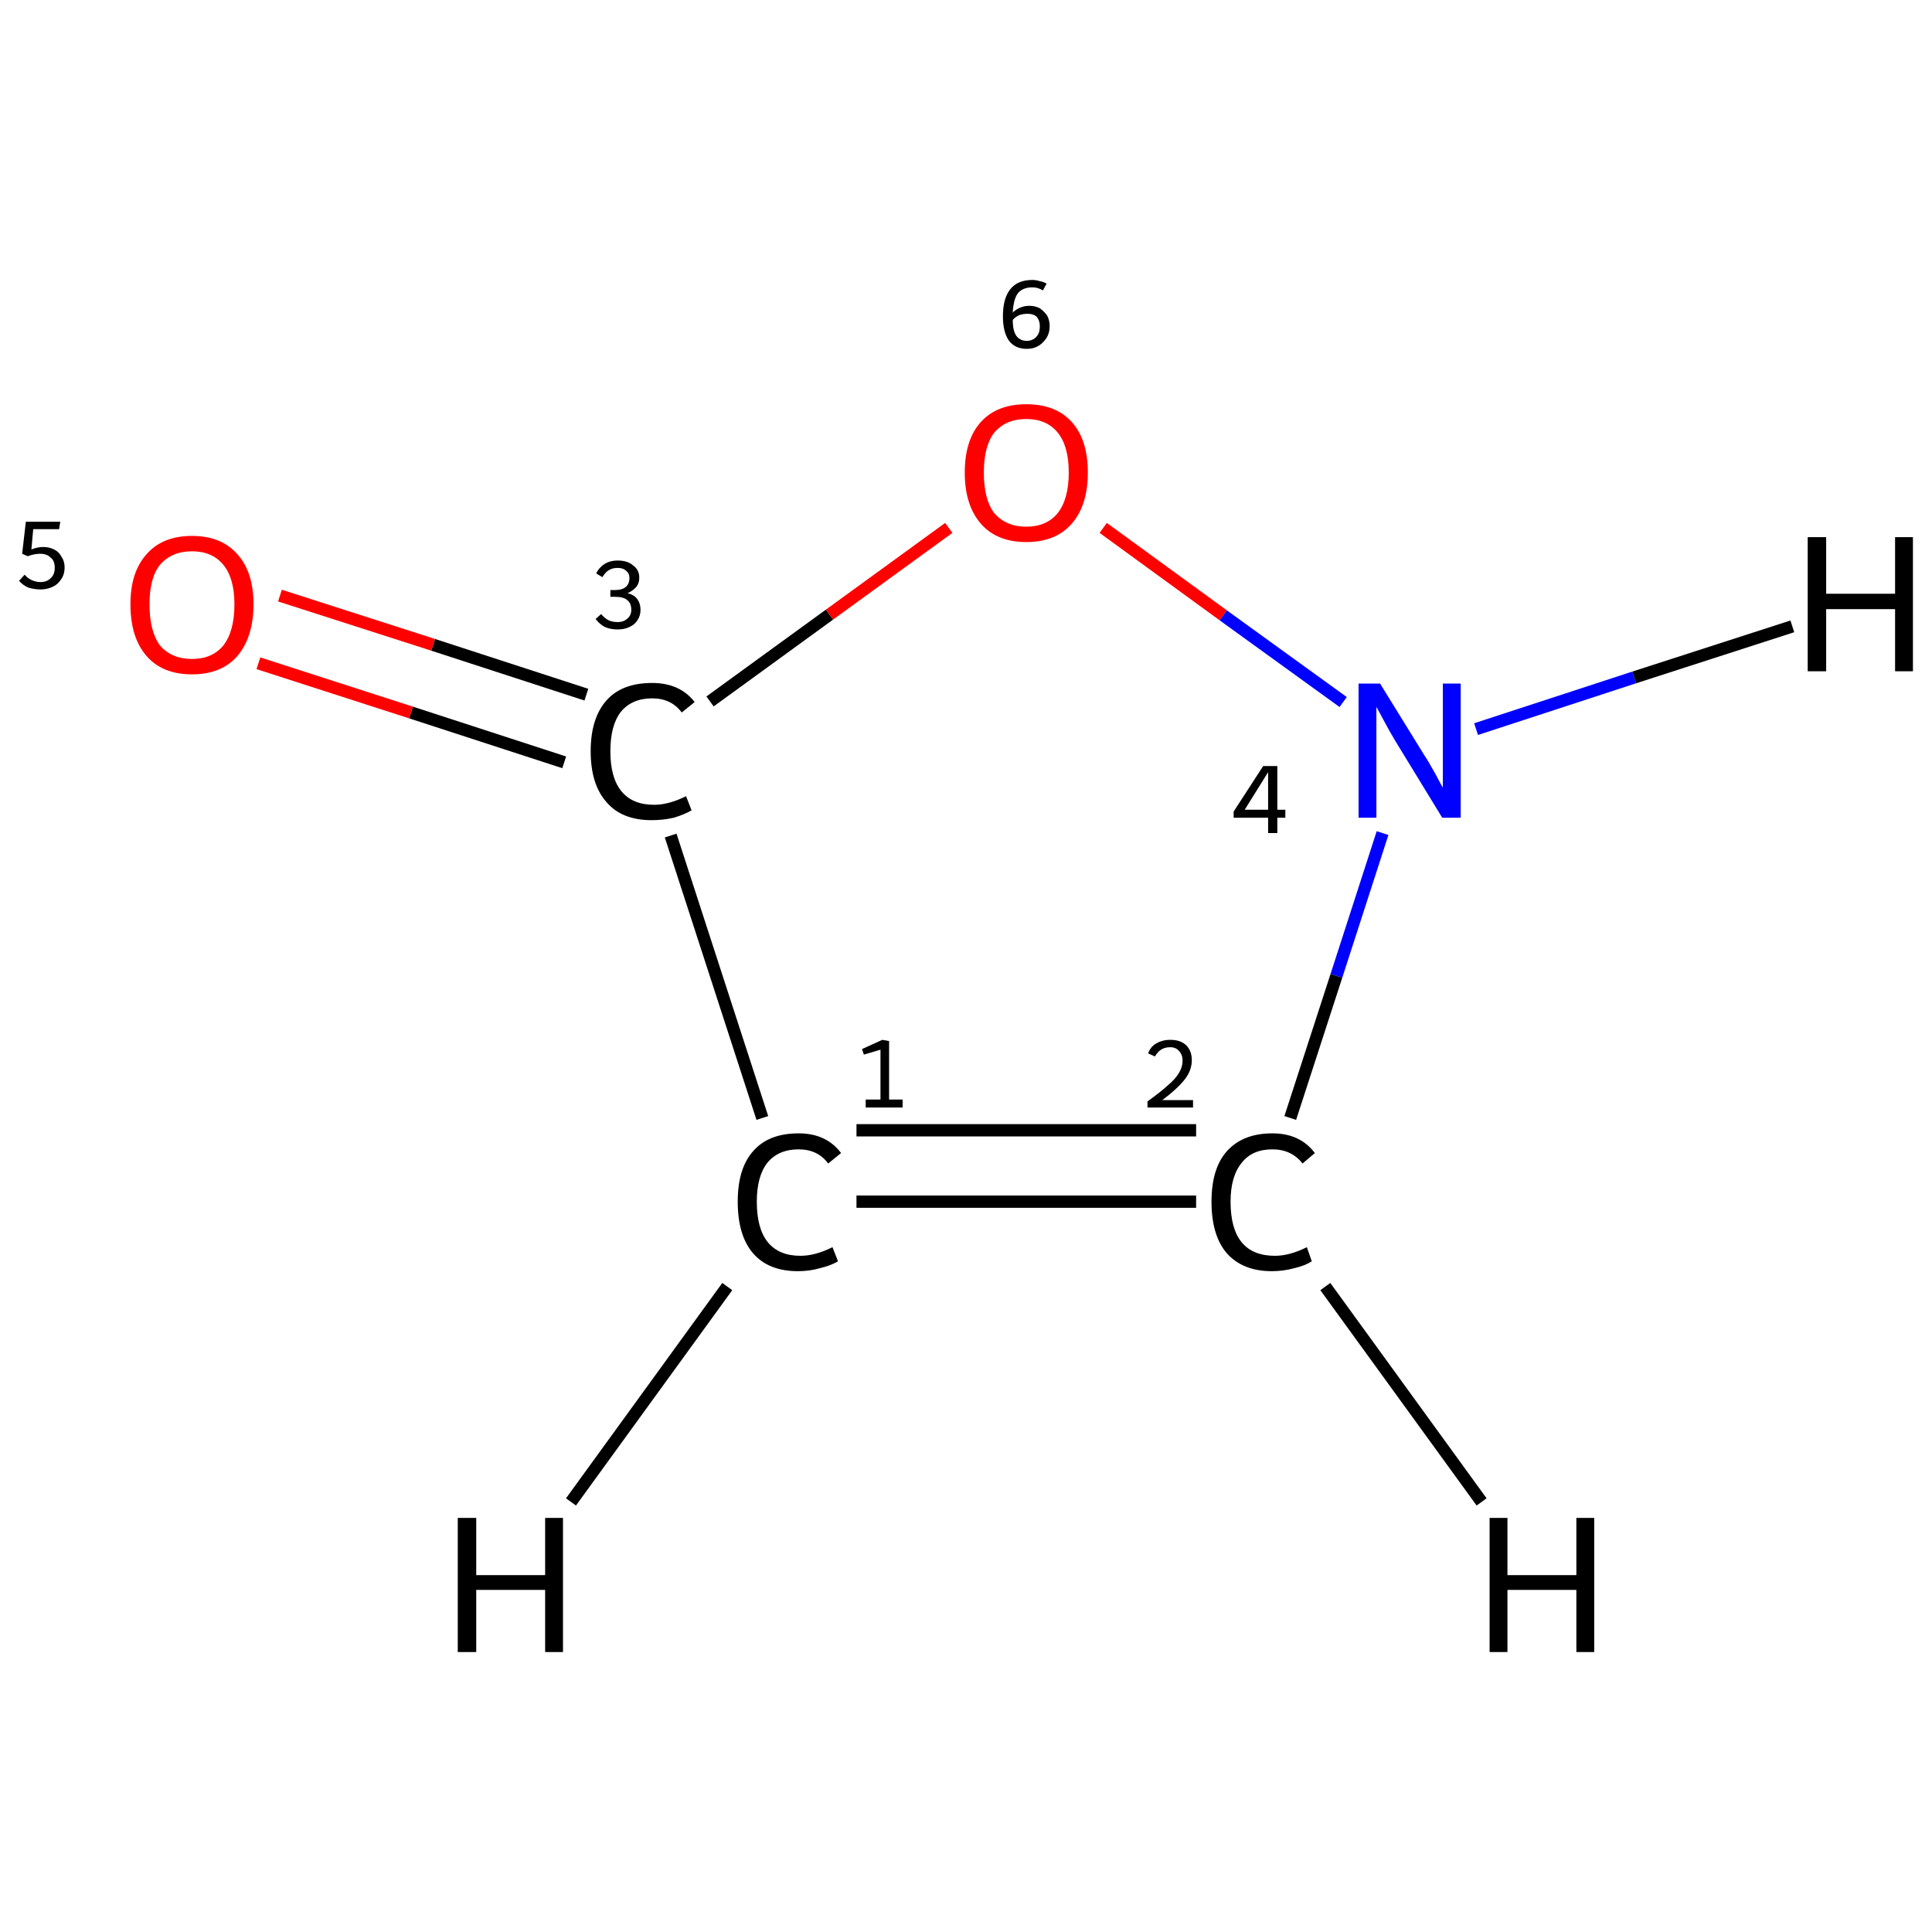 <?xml version='1.0' encoding='iso-8859-1'?>
<svg version='1.1' baseProfile='full'
              xmlns='http://www.w3.org/2000/svg'
                      xmlns:rdkit='http://www.rdkit.org/xml'
                      xmlns:xlink='http://www.w3.org/1999/xlink'
                  xml:space='preserve'
width='314px' height='314px' viewBox='0 0 314 314'>
<!-- END OF HEADER -->
<rect style='opacity:1.0;fill:#FFFFFF;stroke:none' width='314.0' height='314.0' x='0.0' y='0.0'> </rect>
<path class='bond-0 atom-0 atom-1' d='M 139.2,195.3 L 194.4,195.3' style='fill:none;fill-rule:evenodd;stroke:#000000;stroke-width:2.0px;stroke-linecap:butt;stroke-linejoin:miter;stroke-opacity:1' />
<path class='bond-0 atom-0 atom-1' d='M 139.2,183.7 L 194.4,183.7' style='fill:none;fill-rule:evenodd;stroke:#000000;stroke-width:2.0px;stroke-linecap:butt;stroke-linejoin:miter;stroke-opacity:1' />
<path class='bond-1 atom-1 atom-2' d='M 209.7,181.7 L 217.2,158.6' style='fill:none;fill-rule:evenodd;stroke:#000000;stroke-width:2.0px;stroke-linecap:butt;stroke-linejoin:miter;stroke-opacity:1' />
<path class='bond-1 atom-1 atom-2' d='M 217.2,158.6 L 224.7,135.4' style='fill:none;fill-rule:evenodd;stroke:#0000FF;stroke-width:2.0px;stroke-linecap:butt;stroke-linejoin:miter;stroke-opacity:1' />
<path class='bond-2 atom-2 atom-3' d='M 218.3,114.1 L 198.8,100.0' style='fill:none;fill-rule:evenodd;stroke:#0000FF;stroke-width:2.0px;stroke-linecap:butt;stroke-linejoin:miter;stroke-opacity:1' />
<path class='bond-2 atom-2 atom-3' d='M 198.8,100.0 L 179.3,85.8' style='fill:none;fill-rule:evenodd;stroke:#FF0000;stroke-width:2.0px;stroke-linecap:butt;stroke-linejoin:miter;stroke-opacity:1' />
<path class='bond-3 atom-3 atom-4' d='M 154.2,85.8 L 134.8,99.9' style='fill:none;fill-rule:evenodd;stroke:#FF0000;stroke-width:2.0px;stroke-linecap:butt;stroke-linejoin:miter;stroke-opacity:1' />
<path class='bond-3 atom-3 atom-4' d='M 134.8,99.9 L 115.4,114.0' style='fill:none;fill-rule:evenodd;stroke:#000000;stroke-width:2.0px;stroke-linecap:butt;stroke-linejoin:miter;stroke-opacity:1' />
<path class='bond-4 atom-4 atom-5' d='M 95.3,112.9 L 70.4,104.8' style='fill:none;fill-rule:evenodd;stroke:#000000;stroke-width:2.0px;stroke-linecap:butt;stroke-linejoin:miter;stroke-opacity:1' />
<path class='bond-4 atom-4 atom-5' d='M 70.4,104.8 L 45.5,96.8' style='fill:none;fill-rule:evenodd;stroke:#FF0000;stroke-width:2.0px;stroke-linecap:butt;stroke-linejoin:miter;stroke-opacity:1' />
<path class='bond-4 atom-4 atom-5' d='M 91.7,123.9 L 66.8,115.8' style='fill:none;fill-rule:evenodd;stroke:#000000;stroke-width:2.0px;stroke-linecap:butt;stroke-linejoin:miter;stroke-opacity:1' />
<path class='bond-4 atom-4 atom-5' d='M 66.8,115.8 L 42.0,107.8' style='fill:none;fill-rule:evenodd;stroke:#FF0000;stroke-width:2.0px;stroke-linecap:butt;stroke-linejoin:miter;stroke-opacity:1' />
<path class='bond-5 atom-4 atom-0' d='M 109.0,135.8 L 123.9,181.7' style='fill:none;fill-rule:evenodd;stroke:#000000;stroke-width:2.0px;stroke-linecap:butt;stroke-linejoin:miter;stroke-opacity:1' />
<path class='bond-6 atom-0 atom-6' d='M 118.2,209.1 L 92.8,244.1' style='fill:none;fill-rule:evenodd;stroke:#000000;stroke-width:2.0px;stroke-linecap:butt;stroke-linejoin:miter;stroke-opacity:1' />
<path class='bond-7 atom-1 atom-7' d='M 215.4,209.1 L 240.8,244.1' style='fill:none;fill-rule:evenodd;stroke:#000000;stroke-width:2.0px;stroke-linecap:butt;stroke-linejoin:miter;stroke-opacity:1' />
<path class='bond-8 atom-2 atom-8' d='M 239.9,118.5 L 265.6,110.1' style='fill:none;fill-rule:evenodd;stroke:#0000FF;stroke-width:2.0px;stroke-linecap:butt;stroke-linejoin:miter;stroke-opacity:1' />
<path class='bond-8 atom-2 atom-8' d='M 265.6,110.1 L 291.3,101.8' style='fill:none;fill-rule:evenodd;stroke:#000000;stroke-width:2.0px;stroke-linecap:butt;stroke-linejoin:miter;stroke-opacity:1' />
<path class='atom-0' d='M 119.9 195.3
Q 119.9 189.9, 122.4 187.1
Q 124.9 184.2, 129.8 184.2
Q 134.3 184.2, 136.7 187.4
L 134.6 189.1
Q 132.9 186.8, 129.8 186.8
Q 126.5 186.8, 124.7 189.0
Q 123.0 191.2, 123.0 195.3
Q 123.0 199.7, 124.8 201.9
Q 126.6 204.1, 130.1 204.1
Q 132.5 204.1, 135.3 202.7
L 136.2 205.0
Q 135.0 205.7, 133.3 206.1
Q 131.6 206.6, 129.7 206.6
Q 124.9 206.6, 122.4 203.7
Q 119.9 200.8, 119.9 195.3
' fill='#000000'/>
<path class='atom-1' d='M 196.9 195.3
Q 196.9 189.9, 199.4 187.1
Q 202.0 184.2, 206.8 184.2
Q 211.3 184.2, 213.7 187.4
L 211.7 189.1
Q 209.9 186.8, 206.8 186.8
Q 203.5 186.8, 201.8 189.0
Q 200.0 191.2, 200.0 195.3
Q 200.0 199.7, 201.8 201.9
Q 203.6 204.1, 207.2 204.1
Q 209.6 204.1, 212.4 202.7
L 213.2 205.0
Q 212.1 205.7, 210.4 206.1
Q 208.6 206.6, 206.7 206.6
Q 202.0 206.6, 199.4 203.7
Q 196.9 200.8, 196.9 195.3
' fill='#000000'/>
<path class='atom-2' d='M 224.3 111.1
L 231.4 122.6
Q 232.2 123.8, 233.3 125.8
Q 234.4 127.9, 234.5 128.0
L 234.5 111.1
L 237.4 111.1
L 237.4 132.9
L 234.4 132.9
L 226.7 120.3
Q 225.8 118.8, 224.9 117.1
Q 224.0 115.4, 223.7 114.9
L 223.7 132.9
L 220.8 132.9
L 220.8 111.1
L 224.3 111.1
' fill='#0000FF'/>
<path class='atom-3' d='M 156.8 76.8
Q 156.8 71.5, 159.4 68.6
Q 162.0 65.7, 166.8 65.7
Q 171.6 65.7, 174.2 68.6
Q 176.8 71.5, 176.8 76.8
Q 176.8 82.1, 174.2 85.1
Q 171.6 88.1, 166.8 88.1
Q 162.0 88.1, 159.4 85.1
Q 156.8 82.1, 156.8 76.8
M 166.8 85.6
Q 170.1 85.6, 171.9 83.4
Q 173.7 81.1, 173.7 76.8
Q 173.7 72.5, 171.9 70.3
Q 170.1 68.1, 166.8 68.1
Q 163.5 68.1, 161.6 70.3
Q 159.9 72.5, 159.9 76.8
Q 159.9 81.2, 161.6 83.4
Q 163.5 85.6, 166.8 85.6
' fill='#FF0000'/>
<path class='atom-4' d='M 96.0 122.1
Q 96.0 116.7, 98.6 113.8
Q 101.1 111.0, 106.0 111.0
Q 110.5 111.0, 112.9 114.1
L 110.8 115.8
Q 109.1 113.5, 106.0 113.5
Q 102.7 113.5, 100.9 115.7
Q 99.2 117.9, 99.2 122.1
Q 99.2 126.4, 101.0 128.6
Q 102.8 130.8, 106.3 130.8
Q 108.7 130.8, 111.5 129.4
L 112.4 131.7
Q 111.2 132.4, 109.5 132.9
Q 107.8 133.3, 105.9 133.3
Q 101.1 133.3, 98.6 130.4
Q 96.0 127.5, 96.0 122.1
' fill='#000000'/>
<path class='atom-5' d='M 21.2 98.2
Q 21.2 93.0, 23.8 90.1
Q 26.4 87.1, 31.2 87.1
Q 36.0 87.1, 38.6 90.1
Q 41.2 93.0, 41.2 98.2
Q 41.2 103.5, 38.6 106.6
Q 36.0 109.6, 31.2 109.6
Q 26.4 109.6, 23.8 106.6
Q 21.2 103.6, 21.2 98.2
M 31.2 107.1
Q 34.5 107.1, 36.3 104.9
Q 38.1 102.6, 38.1 98.2
Q 38.1 94.0, 36.3 91.8
Q 34.5 89.6, 31.2 89.6
Q 27.9 89.6, 26.0 91.8
Q 24.3 93.9, 24.3 98.2
Q 24.3 102.6, 26.0 104.9
Q 27.9 107.1, 31.2 107.1
' fill='#FF0000'/>
<path class='atom-6' d='M 74.4 246.7
L 77.4 246.7
L 77.4 256.0
L 88.6 256.0
L 88.6 246.7
L 91.5 246.7
L 91.5 268.5
L 88.6 268.5
L 88.6 258.4
L 77.4 258.4
L 77.4 268.5
L 74.4 268.5
L 74.4 246.7
' fill='#000000'/>
<path class='atom-7' d='M 242.1 246.7
L 245.0 246.7
L 245.0 256.0
L 256.2 256.0
L 256.2 246.7
L 259.1 246.7
L 259.1 268.5
L 256.2 268.5
L 256.2 258.4
L 245.0 258.4
L 245.0 268.5
L 242.1 268.5
L 242.1 246.7
' fill='#000000'/>
<path class='atom-8' d='M 293.8 87.3
L 296.8 87.3
L 296.8 96.5
L 308.0 96.5
L 308.0 87.3
L 310.9 87.3
L 310.9 109.1
L 308.0 109.1
L 308.0 99.0
L 296.8 99.0
L 296.8 109.1
L 293.8 109.1
L 293.8 87.3
' fill='#000000'/>
<path class='note' d='M 140.7 178.7
L 143.1 178.7
L 143.1 170.6
L 140.4 171.4
L 140.1 170.5
L 143.4 169.0
L 144.5 169.2
L 144.5 178.7
L 146.7 178.7
L 146.7 180.0
L 140.7 180.0
L 140.7 178.7
' fill='#000000'/>
<path class='note' d='M 186.6 171.2
Q 187.0 170.1, 187.9 169.6
Q 188.9 169.0, 190.2 169.0
Q 191.9 169.0, 192.8 169.9
Q 193.7 170.8, 193.7 172.3
Q 193.7 174.0, 192.5 175.5
Q 191.3 177.0, 188.9 178.8
L 193.9 178.8
L 193.9 180.0
L 186.5 180.0
L 186.5 179.0
Q 188.6 177.5, 189.8 176.4
Q 191.0 175.4, 191.6 174.4
Q 192.2 173.4, 192.2 172.4
Q 192.2 171.4, 191.6 170.8
Q 191.1 170.2, 190.2 170.2
Q 189.3 170.2, 188.7 170.6
Q 188.2 170.9, 187.7 171.7
L 186.6 171.2
' fill='#000000'/>
<path class='note' d='M 207.6 131.6
L 208.9 131.6
L 208.9 132.9
L 207.6 132.9
L 207.6 135.4
L 206.1 135.4
L 206.1 132.9
L 200.5 132.9
L 200.5 131.9
L 205.3 124.5
L 207.6 124.5
L 207.6 131.6
M 202.3 131.6
L 206.1 131.6
L 206.1 125.5
L 202.3 131.6
' fill='#000000'/>
<path class='note' d='M 167.3 49.7
Q 168.2 49.7, 169.0 50.1
Q 169.7 50.6, 170.2 51.3
Q 170.6 52.1, 170.6 53.0
Q 170.6 54.1, 170.1 54.9
Q 169.6 55.7, 168.8 56.2
Q 168.0 56.7, 166.9 56.7
Q 165.0 56.7, 164.0 55.4
Q 163.0 54.0, 163.0 51.4
Q 163.0 48.5, 164.2 47.0
Q 165.4 45.5, 167.8 45.5
Q 168.4 45.5, 169.0 45.7
Q 169.6 45.8, 170.1 46.1
L 169.5 47.2
Q 168.7 46.7, 167.8 46.7
Q 166.2 46.7, 165.4 47.7
Q 164.7 48.7, 164.6 50.8
Q 165.1 50.3, 165.8 50.0
Q 166.5 49.7, 167.3 49.7
M 166.9 55.4
Q 167.5 55.4, 168.0 55.1
Q 168.5 54.8, 168.8 54.2
Q 169.0 53.7, 169.0 53.0
Q 169.0 52.1, 168.5 51.5
Q 168.0 51.0, 167.0 51.0
Q 166.3 51.0, 165.7 51.2
Q 165.0 51.5, 164.6 52.0
Q 164.6 53.8, 165.2 54.6
Q 165.8 55.4, 166.9 55.4
' fill='#000000'/>
<path class='note' d='M 102.0 96.4
Q 103.1 96.7, 103.6 97.4
Q 104.1 98.1, 104.1 99.1
Q 104.1 100.1, 103.6 100.8
Q 103.2 101.5, 102.3 101.9
Q 101.5 102.3, 100.4 102.3
Q 99.2 102.3, 98.3 101.9
Q 97.5 101.5, 96.8 100.6
L 97.7 99.8
Q 98.3 100.5, 98.9 100.8
Q 99.5 101.1, 100.4 101.1
Q 101.4 101.1, 102.0 100.5
Q 102.6 100.0, 102.6 99.1
Q 102.6 98.0, 101.9 97.5
Q 101.3 97.0, 100.0 97.0
L 99.2 97.0
L 99.2 95.9
L 99.9 95.9
Q 101.1 95.9, 101.7 95.4
Q 102.3 94.9, 102.3 93.9
Q 102.3 93.2, 101.8 92.8
Q 101.3 92.3, 100.4 92.3
Q 99.5 92.3, 98.9 92.7
Q 98.4 93.0, 97.9 93.8
L 96.9 93.2
Q 97.3 92.3, 98.2 91.7
Q 99.1 91.1, 100.4 91.1
Q 102.0 91.1, 102.9 91.9
Q 103.9 92.6, 103.9 93.9
Q 103.9 94.8, 103.4 95.4
Q 102.9 96.0, 102.0 96.4
' fill='#000000'/>
<path class='note' d='M 7.0 88.9
Q 8.0 88.9, 8.8 89.3
Q 9.6 89.7, 10.0 90.5
Q 10.5 91.2, 10.5 92.2
Q 10.5 93.4, 9.9 94.2
Q 9.4 95.0, 8.5 95.4
Q 7.6 95.8, 6.6 95.8
Q 5.6 95.8, 4.6 95.5
Q 3.7 95.1, 3.1 94.4
L 4.0 93.4
Q 4.5 94.0, 5.2 94.3
Q 5.9 94.6, 6.6 94.6
Q 7.6 94.6, 8.2 94.0
Q 8.9 93.4, 8.9 92.3
Q 8.9 91.1, 8.2 90.6
Q 7.6 90.0, 6.5 90.0
Q 5.6 90.0, 4.5 90.4
L 3.6 90.0
L 4.2 84.8
L 9.8 84.8
L 9.6 86.0
L 5.4 86.0
L 5.1 89.3
Q 6.1 88.9, 7.0 88.9
' fill='#000000'/>
</svg>
